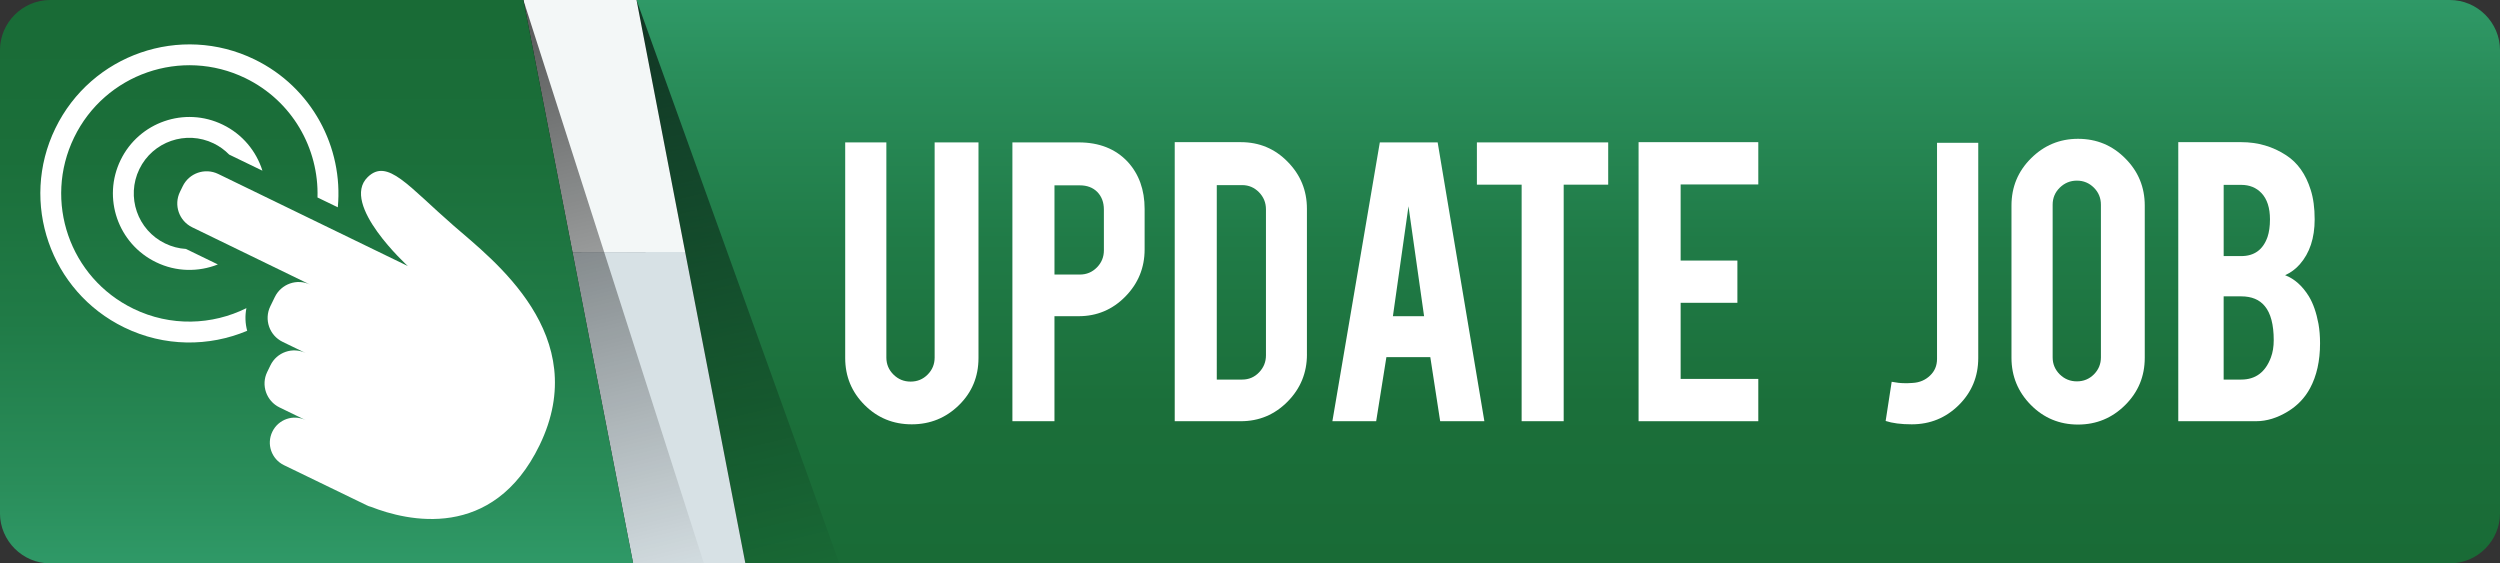 <?xml version="1.0" encoding="utf-8"?>
<!-- Generator: Adobe Illustrator 15.0.0, SVG Export Plug-In . SVG Version: 6.00 Build 0)  -->
<!DOCTYPE svg PUBLIC "-//W3C//DTD SVG 1.1//EN" "http://www.w3.org/Graphics/SVG/1.1/DTD/svg11.dtd">
<svg version="1.1" id="Layer_1" xmlns="http://www.w3.org/2000/svg" xmlns:xlink="http://www.w3.org/1999/xlink" x="0px" y="0px"
	 width="319.493px" height="72px" viewBox="51.854 0 319.493 72" enable-background="new 51.854 0 319.493 72" xml:space="preserve"
	>
<rect x="51.854" y="0" width="319.493" height="72" fill="#333333" stroke="none"/>
<g>
	<g>
		
			<linearGradient id="SVGID_1_" gradientUnits="userSpaceOnUse" x1="-953.96" y1="-233" x2="-953.96" y2="-161" gradientTransform="matrix(-1 0 0 -1 -701.688 -161)">
			<stop  offset="0" style="stop-color:#196B36"/>
			<stop  offset="0.281" style="stop-color:#1B6F3A"/>
			<stop  offset="0.573" style="stop-color:#207B47"/>
			<stop  offset="0.868" style="stop-color:#2A8E5B"/>
			<stop  offset="1" style="stop-color:#2F9967"/>
		</linearGradient>
		<path fill="url(#SVGID_1_)" d="M364.925,0c3.535,0,6.422,2.886,6.422,6.414v25.5v33.674c0,3.527-2.887,6.412-6.422,6.412H147.111
			l-7.696-39.796L133.2,0H364.925z"/>
		
			<linearGradient id="SVGID_2_" gradientUnits="userSpaceOnUse" x1="5682.745" y1="-1929.732" x2="6130.615" y2="-1868.681" gradientTransform="matrix(0.096 0.15 -0.203 0.073 -814.151 -706.897)">
			<stop  offset="0" style="stop-color:#000000;stop-opacity:0.8"/>
			<stop  offset="1" style="stop-color:#000000;stop-opacity:0"/>
		</linearGradient>
		<polygon opacity="0.8" fill="url(#SVGID_2_)" enable-background="new    " points="133.71,72 159.12,72 133.2,0 130.452,0 		"/>
		<polygon fill="#F3F7F7" points="125.016,32.219 118.74,0 133.2,0 139.415,32.204 		"/>
		<polygon fill="#D7E1E5" points="139.415,32.204 147.111,72 132.771,72 125.016,32.219 		"/>
		
			<linearGradient id="SVGID_3_" gradientUnits="userSpaceOnUse" x1="5653.453" y1="-1870.754" x2="6098.081" y2="-1810.145" gradientTransform="matrix(0.096 0.15 -0.203 0.073 -814.151 -706.897)">
			<stop  offset="0" style="stop-color:#000000;stop-opacity:0.8"/>
			<stop  offset="1" style="stop-color:#000000;stop-opacity:0"/>
		</linearGradient>
		<polygon opacity="0.8" fill="url(#SVGID_3_)" enable-background="new    " points="118.74,72 141.812,72 118.74,0 115.472,0 		"/>
		
			<linearGradient id="SVGID_4_" gradientUnits="userSpaceOnUse" x1="-793.999" y1="-161" x2="-793.999" y2="-233" gradientTransform="matrix(-1 0 0 -1 -701.688 -161)">
			<stop  offset="0" style="stop-color:#196B36"/>
			<stop  offset="0.281" style="stop-color:#1B6F3A"/>
			<stop  offset="0.573" style="stop-color:#207B47"/>
			<stop  offset="0.868" style="stop-color:#2A8E5B"/>
			<stop  offset="1" style="stop-color:#2F9967"/>
		</linearGradient>
		<path fill="url(#SVGID_4_)" d="M58.271,0h60.468l6.276,32.219L132.771,72h-74.5c-3.527,0-6.421-2.885-6.421-6.412V32.341V6.414
			C51.851,2.886,54.745,0,58.271,0z"/>
	</g>
	<g>
		<g>
			<path fill="none" stroke="#FDD058" stroke-width="1.859" stroke-miterlimit="10" d="M54.316,5.818"/>
		</g>
	</g>
	<g>
		<g>
			<path fill="none" stroke="#FDD058" stroke-width="1.859" stroke-miterlimit="10" d="M54.316,68.855"/>
		</g>
	</g>
	<g>
		<path fill="#FFFFFF" d="M86.658,55.174c0.764-1.588,2.68-2.254,4.26-1.482l-3.344-1.625c-1.68-0.817-2.39-2.848-1.573-4.526
			l0.412-0.849c0.817-1.688,2.848-2.391,4.527-1.565l-2.97-1.44c-1.688-0.818-2.39-2.853-1.573-4.539l0.58-1.191
			c0.825-1.688,2.848-2.397,4.535-1.573l-15.084-7.331c-1.695-0.821-2.397-2.852-1.573-4.535l0.351-0.718
			c0.817-1.687,2.84-2.386,4.535-1.569l24.233,11.769c0,0-8.688-7.895-5.131-11.364c2.527-2.474,5.184,1.16,11.017,6.233
			c4.993,4.352,17.782,13.969,10.948,28.031c-5.985,12.322-16.972,9.666-21.522,7.879c-0.214-0.045-0.412-0.129-0.611-0.229
			l-10.536-5.106C86.551,58.67,85.887,56.762,86.658,55.174"/>
		<path fill="#FFFFFF" d="M95.025,26.493l-2.596-1.256c0.191-6.257-3.222-12.342-9.223-15.254
			c-8.138-3.947-17.934-0.554-21.881,7.585c-3.955,8.143-0.565,17.938,7.574,21.885c4.749,2.313,10.063,2.104,14.445-0.072
			c-0.191,0.973-0.153,1.965,0.099,2.893c-4.871,2.051-10.574,2.074-15.705-0.424c-9.459-4.592-13.407-15.985-8.811-25.446
			c4.596-9.46,15.988-13.411,25.455-8.811C91.711,11.155,95.744,18.816,95.025,26.493"/>
		<path fill="#FFFFFF" d="M85.391,21.813l-4.245-2.054c-0.565-0.577-1.229-1.065-1.985-1.432c-3.535-1.714-7.788-0.241-9.498,3.287
			c-1.71,3.531-0.244,7.788,3.291,9.498c0.863,0.42,1.764,0.649,2.665,0.703l4.077,1.981c-2.474,0.981-5.329,0.969-7.902-0.287
			c-4.863-2.359-6.887-8.2-4.527-13.055c2.359-4.856,8.215-6.879,13.055-4.52C82.855,17.16,84.612,19.332,85.391,21.813"/>
	</g>
	<g>
		<path fill="#FFFFFF" d="M168.373,54.227c-2.375,0-4.382-0.824-6.031-2.475c-1.649-1.648-2.474-3.648-2.474-6V18.198h5.26v27.493
			c0,0.854,0.305,1.58,0.909,2.177c0.61,0.604,1.336,0.899,2.191,0.899s1.581-0.297,2.176-0.899
			c0.596-0.597,0.894-1.322,0.894-2.177V18.198h5.604v27.554c0,2.389-0.833,4.398-2.504,6.031
			C172.732,53.41,170.725,54.227,168.373,54.227z"/>
		<path fill="#FFFFFF" d="M189.712,18.198c2.619,0,4.703,0.825,6.253,2.474c1.443,1.573,2.168,3.581,2.168,6.024v5.176
			c0,2.352-0.825,4.359-2.467,6.03c-1.633,1.666-3.625,2.507-5.955,2.507h-3.1V53.83h-5.375V18.198H189.712z M192.927,26.787
			c0-0.932-0.283-1.68-0.84-2.252c-0.559-0.565-1.307-0.848-2.229-0.848h-3.245v11.399h3.245c0.849,0,1.573-0.298,2.177-0.909
			c0.596-0.603,0.894-1.336,0.894-2.191L192.927,26.787L192.927,26.787z"/>
		<path fill="#FFFFFF" d="M218.878,45.293c0,2.352-0.825,4.367-2.475,6.033c-1.656,1.672-3.642,2.504-5.978,2.504h-8.444V18.167
			h8.444c2.353,0,4.353,0.832,5.985,2.504c1.642,1.665,2.465,3.665,2.465,6.001v18.621H218.878z M207.356,48.508h3.245
			c0.849,0,1.573-0.305,2.161-0.924c0.588-0.611,0.878-1.336,0.878-2.176V26.756c0-0.855-0.297-1.581-0.894-2.191
			c-0.596-0.604-1.313-0.909-2.146-0.909h-3.245V48.508z"/>
		<path fill="#FFFFFF" d="M229.032,45.637l-1.307,8.193h-5.596l6.062-35.632h7.392l5.97,35.632h-5.649l-1.261-8.193H229.032z
			 M231.856,26.359l-1.992,14.049h3.984L231.856,26.359z"/>
		<path fill="#FFFFFF" d="M246.316,23.596h-5.719v-5.398h16.78v5.398h-5.688V53.83h-5.375L246.316,23.596L246.316,23.596z"/>
		<path fill="#FFFFFF" d="M261.259,53.83V18.167h15.3v5.405h-9.925v9.727h7.253v5.398h-7.253v9.727h9.925v5.406H261.259z"/>
		<path fill="#FFFFFF" d="M304.669,45.752c0,2.367-0.832,4.375-2.486,6.016c-1.666,1.644-3.666,2.459-6.018,2.459
			c-1.367,0-2.475-0.145-3.33-0.428l0.771-5.008c0.604,0.113,1.123,0.176,1.564,0.176c0.26,0.014,0.643,0.008,1.139-0.031
			c0.871-0.053,1.604-0.367,2.199-0.938c0.596-0.563,0.893-1.274,0.893-2.129V18.251h5.268V45.752z"/>
		<path fill="#FFFFFF" d="M317.419,17.74c2.367,0,4.385,0.832,6.039,2.504c1.666,1.664,2.49,3.68,2.49,6.031V45.72
			c0,2.376-0.832,4.384-2.504,6.048c-1.666,1.655-3.674,2.489-6.025,2.489c-2.373,0-4.381-0.84-6.029-2.506
			c-1.65-1.672-2.475-3.681-2.475-6.031V26.275c0-2.375,0.832-4.39,2.504-6.047C313.083,18.572,315.083,17.74,317.419,17.74z
			 M320.345,26.161c0-0.855-0.299-1.58-0.895-2.176c-0.596-0.595-1.32-0.901-2.176-0.901s-1.58,0.306-2.191,0.901
			c-0.604,0.596-0.906,1.321-0.906,2.176v19.507c0,0.855,0.305,1.572,0.906,2.176c0.611,0.596,1.336,0.893,2.191,0.893
			c0.854,0,1.58-0.297,2.176-0.893c0.596-0.604,0.895-1.32,0.895-2.176V26.161z"/>
		<path fill="#FFFFFF" d="M330.231,53.83V18.167h8.047c2.123,0,4.039,0.557,5.748,1.679c1.459,0.947,2.498,2.413,3.123,4.405
			c0.344,1.062,0.512,2.321,0.512,3.779c0,2.39-0.633,4.306-1.9,5.749c-0.533,0.604-1.16,1.069-1.879,1.39
			c1.191,0.458,2.207,1.358,3.039,2.703c0.551,0.908,0.961,2.084,1.229,3.526c0.131,0.74,0.199,1.564,0.199,2.474
			c0,2.26-0.43,4.17-1.283,5.75c-0.664,1.229-1.604,2.213-2.816,2.955c-1.359,0.832-2.719,1.252-4.063,1.252L330.231,53.83
			L330.231,53.83z M336.034,32.727h2.244c1.672,0,2.787-0.817,3.359-2.443c0.205-0.611,0.313-1.359,0.313-2.252
			c0-1.473-0.367-2.596-1.084-3.352c-0.666-0.702-1.527-1.054-2.59-1.054h-2.244v9.101H336.034z M336.034,48.508h2.244
			c1.824,0,3.084-0.939,3.787-2.816c0.244-0.643,0.365-1.383,0.365-2.215c0-1.992-0.383-3.442-1.139-4.352
			c-0.678-0.832-1.686-1.252-3.016-1.252h-2.244v10.635H336.034z"/>
	</g>
</g>
</svg>
